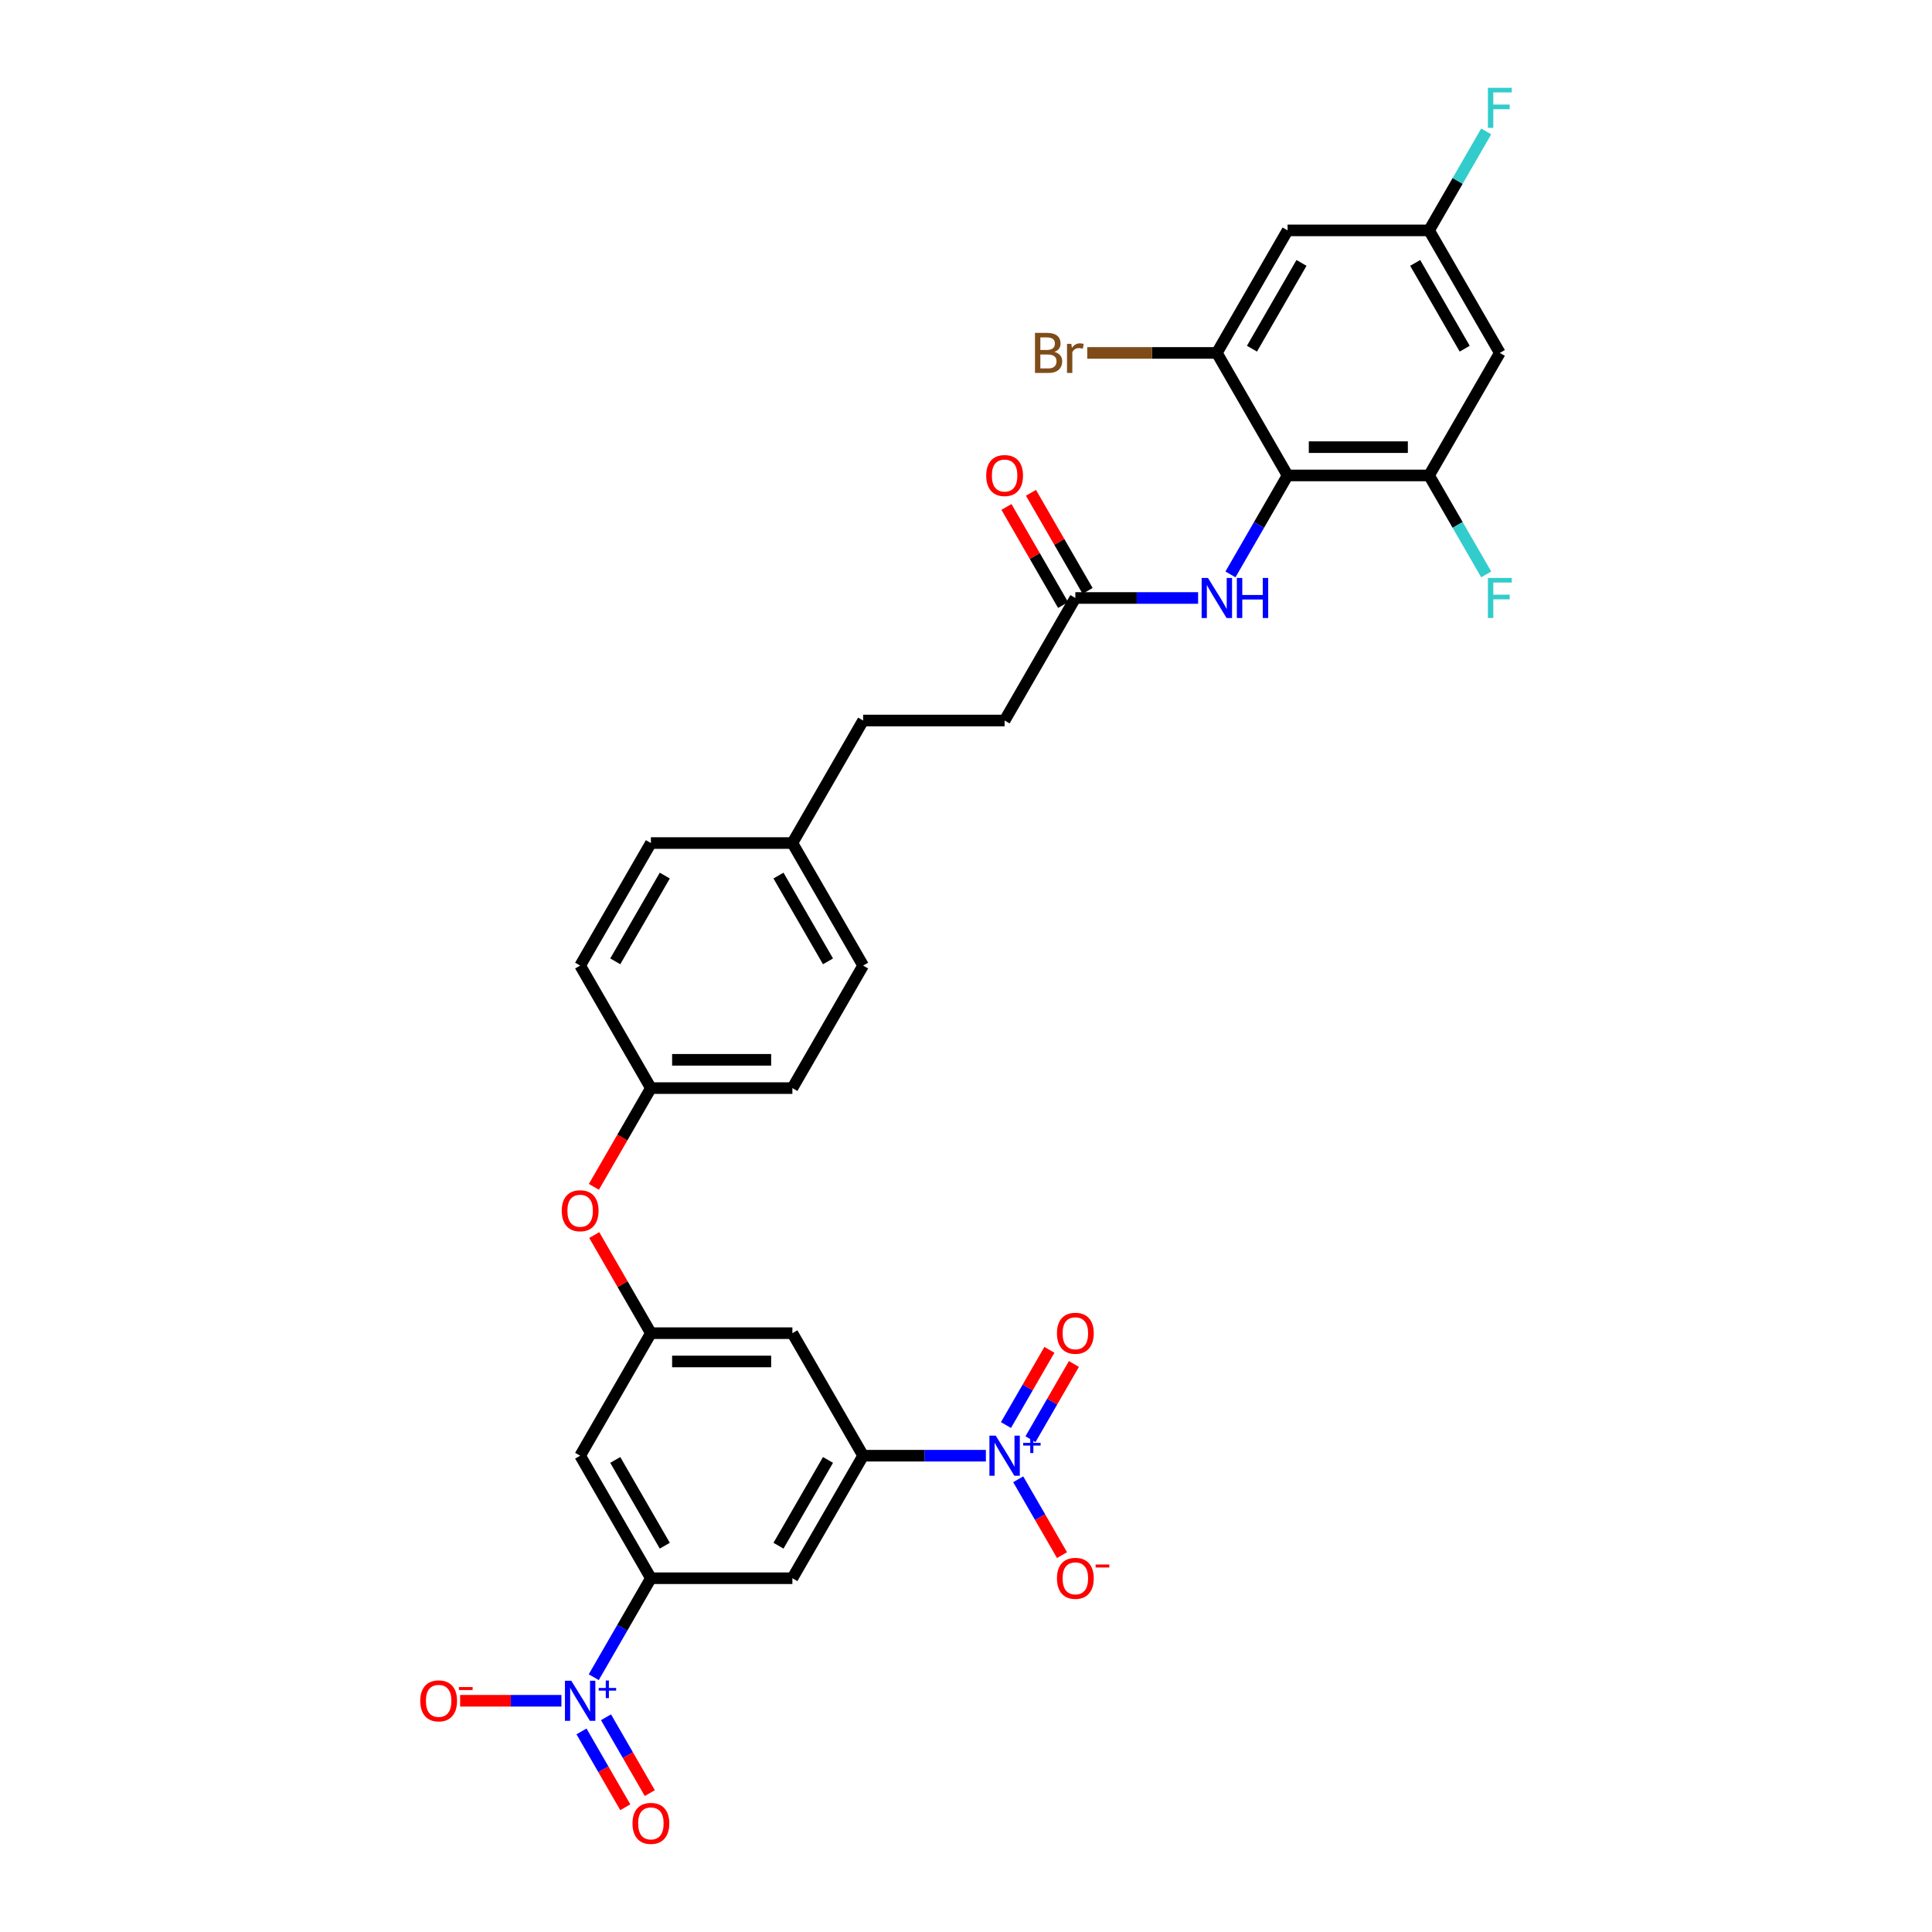 <?xml version='1.0' encoding='iso-8859-1'?>
<svg version='1.1' baseProfile='full'
              xmlns='http://www.w3.org/2000/svg'
                      xmlns:rdkit='http://www.rdkit.org/xml'
                      xmlns:xlink='http://www.w3.org/1999/xlink'
                  xml:space='preserve'
width='1000px' height='1000px' viewBox='0 0 1000 1000'>
<!-- END OF HEADER -->
<rect style='opacity:1.0;fill:#FFFFFF;stroke:none' width='1000' height='1000' x='0' y='0'> </rect>
<path class='bond-2' d='M 510.289,753.469 L 478.521,753.469' style='fill:none;fill-rule:evenodd;stroke:#0000FF;stroke-width:6px;stroke-linecap:butt;stroke-linejoin:miter;stroke-opacity:1' />
<path class='bond-2' d='M 478.521,753.469 L 446.752,753.469' style='fill:none;fill-rule:evenodd;stroke:#000000;stroke-width:6px;stroke-linecap:butt;stroke-linejoin:miter;stroke-opacity:1' />
<path class='bond-15' d='M 527.03,765.67 L 538.362,785.298' style='fill:none;fill-rule:evenodd;stroke:#0000FF;stroke-width:6px;stroke-linecap:butt;stroke-linejoin:miter;stroke-opacity:1' />
<path class='bond-15' d='M 538.362,785.298 L 549.694,804.926' style='fill:none;fill-rule:evenodd;stroke:#FF0000;stroke-width:6px;stroke-linecap:butt;stroke-linejoin:miter;stroke-opacity:1' />
<path class='bond-16' d='M 533.372,744.93 L 544.611,725.464' style='fill:none;fill-rule:evenodd;stroke:#0000FF;stroke-width:6px;stroke-linecap:butt;stroke-linejoin:miter;stroke-opacity:1' />
<path class='bond-16' d='M 544.611,725.464 L 555.85,705.997' style='fill:none;fill-rule:evenodd;stroke:#FF0000;stroke-width:6px;stroke-linecap:butt;stroke-linejoin:miter;stroke-opacity:1' />
<path class='bond-16' d='M 520.687,737.607 L 531.927,718.14' style='fill:none;fill-rule:evenodd;stroke:#0000FF;stroke-width:6px;stroke-linecap:butt;stroke-linejoin:miter;stroke-opacity:1' />
<path class='bond-16' d='M 531.927,718.14 L 543.166,698.673' style='fill:none;fill-rule:evenodd;stroke:#FF0000;stroke-width:6px;stroke-linecap:butt;stroke-linejoin:miter;stroke-opacity:1' />
<path class='bond-0' d='M 307.328,868.113 L 322.115,842.502' style='fill:none;fill-rule:evenodd;stroke:#0000FF;stroke-width:6px;stroke-linecap:butt;stroke-linejoin:miter;stroke-opacity:1' />
<path class='bond-0' d='M 322.115,842.502 L 336.901,816.892' style='fill:none;fill-rule:evenodd;stroke:#000000;stroke-width:6px;stroke-linecap:butt;stroke-linejoin:miter;stroke-opacity:1' />
<path class='bond-14' d='M 290.588,880.314 L 264.374,880.314' style='fill:none;fill-rule:evenodd;stroke:#0000FF;stroke-width:6px;stroke-linecap:butt;stroke-linejoin:miter;stroke-opacity:1' />
<path class='bond-14' d='M 264.374,880.314 L 238.159,880.314' style='fill:none;fill-rule:evenodd;stroke:#FF0000;stroke-width:6px;stroke-linecap:butt;stroke-linejoin:miter;stroke-opacity:1' />
<path class='bond-17' d='M 300.986,896.176 L 312.318,915.804' style='fill:none;fill-rule:evenodd;stroke:#0000FF;stroke-width:6px;stroke-linecap:butt;stroke-linejoin:miter;stroke-opacity:1' />
<path class='bond-17' d='M 312.318,915.804 L 323.651,935.432' style='fill:none;fill-rule:evenodd;stroke:#FF0000;stroke-width:6px;stroke-linecap:butt;stroke-linejoin:miter;stroke-opacity:1' />
<path class='bond-17' d='M 313.671,888.853 L 325.003,908.481' style='fill:none;fill-rule:evenodd;stroke:#0000FF;stroke-width:6px;stroke-linecap:butt;stroke-linejoin:miter;stroke-opacity:1' />
<path class='bond-17' d='M 325.003,908.481 L 336.335,928.109' style='fill:none;fill-rule:evenodd;stroke:#FF0000;stroke-width:6px;stroke-linecap:butt;stroke-linejoin:miter;stroke-opacity:1' />
<path class='bond-1' d='M 666.453,246.091 L 651.667,271.702' style='fill:none;fill-rule:evenodd;stroke:#000000;stroke-width:6px;stroke-linecap:butt;stroke-linejoin:miter;stroke-opacity:1' />
<path class='bond-1' d='M 651.667,271.702 L 636.88,297.313' style='fill:none;fill-rule:evenodd;stroke:#0000FF;stroke-width:6px;stroke-linecap:butt;stroke-linejoin:miter;stroke-opacity:1' />
<path class='bond-4' d='M 666.453,246.091 L 739.687,246.091' style='fill:none;fill-rule:evenodd;stroke:#000000;stroke-width:6px;stroke-linecap:butt;stroke-linejoin:miter;stroke-opacity:1' />
<path class='bond-4' d='M 677.438,231.444 L 728.702,231.444' style='fill:none;fill-rule:evenodd;stroke:#000000;stroke-width:6px;stroke-linecap:butt;stroke-linejoin:miter;stroke-opacity:1' />
<path class='bond-5' d='M 666.453,246.091 L 629.836,182.669' style='fill:none;fill-rule:evenodd;stroke:#000000;stroke-width:6px;stroke-linecap:butt;stroke-linejoin:miter;stroke-opacity:1' />
<path class='bond-6' d='M 446.752,753.469 L 410.135,816.892' style='fill:none;fill-rule:evenodd;stroke:#000000;stroke-width:6px;stroke-linecap:butt;stroke-linejoin:miter;stroke-opacity:1' />
<path class='bond-6' d='M 428.575,755.659 L 402.943,800.055' style='fill:none;fill-rule:evenodd;stroke:#000000;stroke-width:6px;stroke-linecap:butt;stroke-linejoin:miter;stroke-opacity:1' />
<path class='bond-10' d='M 446.752,753.469 L 410.135,690.047' style='fill:none;fill-rule:evenodd;stroke:#000000;stroke-width:6px;stroke-linecap:butt;stroke-linejoin:miter;stroke-opacity:1' />
<path class='bond-3' d='M 336.901,816.892 L 410.135,816.892' style='fill:none;fill-rule:evenodd;stroke:#000000;stroke-width:6px;stroke-linecap:butt;stroke-linejoin:miter;stroke-opacity:1' />
<path class='bond-32' d='M 336.901,816.892 L 300.284,753.469' style='fill:none;fill-rule:evenodd;stroke:#000000;stroke-width:6px;stroke-linecap:butt;stroke-linejoin:miter;stroke-opacity:1' />
<path class='bond-32' d='M 344.093,800.055 L 318.461,755.659' style='fill:none;fill-rule:evenodd;stroke:#000000;stroke-width:6px;stroke-linecap:butt;stroke-linejoin:miter;stroke-opacity:1' />
<path class='bond-11' d='M 739.687,246.091 L 776.304,182.669' style='fill:none;fill-rule:evenodd;stroke:#000000;stroke-width:6px;stroke-linecap:butt;stroke-linejoin:miter;stroke-opacity:1' />
<path class='bond-22' d='M 739.687,246.091 L 754.473,271.702' style='fill:none;fill-rule:evenodd;stroke:#000000;stroke-width:6px;stroke-linecap:butt;stroke-linejoin:miter;stroke-opacity:1' />
<path class='bond-22' d='M 754.473,271.702 L 769.259,297.313' style='fill:none;fill-rule:evenodd;stroke:#33CCCC;stroke-width:6px;stroke-linecap:butt;stroke-linejoin:miter;stroke-opacity:1' />
<path class='bond-12' d='M 629.836,182.669 L 666.453,119.247' style='fill:none;fill-rule:evenodd;stroke:#000000;stroke-width:6px;stroke-linecap:butt;stroke-linejoin:miter;stroke-opacity:1' />
<path class='bond-12' d='M 648.013,180.479 L 673.645,136.083' style='fill:none;fill-rule:evenodd;stroke:#000000;stroke-width:6px;stroke-linecap:butt;stroke-linejoin:miter;stroke-opacity:1' />
<path class='bond-21' d='M 629.836,182.669 L 596.295,182.669' style='fill:none;fill-rule:evenodd;stroke:#000000;stroke-width:6px;stroke-linecap:butt;stroke-linejoin:miter;stroke-opacity:1' />
<path class='bond-21' d='M 596.295,182.669 L 562.754,182.669' style='fill:none;fill-rule:evenodd;stroke:#7F4C19;stroke-width:6px;stroke-linecap:butt;stroke-linejoin:miter;stroke-opacity:1' />
<path class='bond-7' d='M 620.14,309.514 L 588.371,309.514' style='fill:none;fill-rule:evenodd;stroke:#0000FF;stroke-width:6px;stroke-linecap:butt;stroke-linejoin:miter;stroke-opacity:1' />
<path class='bond-7' d='M 588.371,309.514 L 556.602,309.514' style='fill:none;fill-rule:evenodd;stroke:#000000;stroke-width:6px;stroke-linecap:butt;stroke-linejoin:miter;stroke-opacity:1' />
<path class='bond-8' d='M 336.901,690.047 L 410.135,690.047' style='fill:none;fill-rule:evenodd;stroke:#000000;stroke-width:6px;stroke-linecap:butt;stroke-linejoin:miter;stroke-opacity:1' />
<path class='bond-8' d='M 347.886,704.694 L 399.15,704.694' style='fill:none;fill-rule:evenodd;stroke:#000000;stroke-width:6px;stroke-linecap:butt;stroke-linejoin:miter;stroke-opacity:1' />
<path class='bond-9' d='M 336.901,690.047 L 300.284,753.469' style='fill:none;fill-rule:evenodd;stroke:#000000;stroke-width:6px;stroke-linecap:butt;stroke-linejoin:miter;stroke-opacity:1' />
<path class='bond-19' d='M 336.901,690.047 L 322.242,664.656' style='fill:none;fill-rule:evenodd;stroke:#000000;stroke-width:6px;stroke-linecap:butt;stroke-linejoin:miter;stroke-opacity:1' />
<path class='bond-19' d='M 322.242,664.656 L 307.582,639.265' style='fill:none;fill-rule:evenodd;stroke:#FF0000;stroke-width:6px;stroke-linecap:butt;stroke-linejoin:miter;stroke-opacity:1' />
<path class='bond-34' d='M 776.304,182.669 L 739.687,119.247' style='fill:none;fill-rule:evenodd;stroke:#000000;stroke-width:6px;stroke-linecap:butt;stroke-linejoin:miter;stroke-opacity:1' />
<path class='bond-34' d='M 758.127,180.479 L 732.495,136.083' style='fill:none;fill-rule:evenodd;stroke:#000000;stroke-width:6px;stroke-linecap:butt;stroke-linejoin:miter;stroke-opacity:1' />
<path class='bond-18' d='M 666.453,119.247 L 739.687,119.247' style='fill:none;fill-rule:evenodd;stroke:#000000;stroke-width:6px;stroke-linecap:butt;stroke-linejoin:miter;stroke-opacity:1' />
<path class='bond-13' d='M 556.602,309.514 L 519.985,372.936' style='fill:none;fill-rule:evenodd;stroke:#000000;stroke-width:6px;stroke-linecap:butt;stroke-linejoin:miter;stroke-opacity:1' />
<path class='bond-20' d='M 562.945,305.852 L 548.285,280.461' style='fill:none;fill-rule:evenodd;stroke:#000000;stroke-width:6px;stroke-linecap:butt;stroke-linejoin:miter;stroke-opacity:1' />
<path class='bond-20' d='M 548.285,280.461 L 533.625,255.07' style='fill:none;fill-rule:evenodd;stroke:#FF0000;stroke-width:6px;stroke-linecap:butt;stroke-linejoin:miter;stroke-opacity:1' />
<path class='bond-20' d='M 550.26,313.175 L 535.601,287.784' style='fill:none;fill-rule:evenodd;stroke:#000000;stroke-width:6px;stroke-linecap:butt;stroke-linejoin:miter;stroke-opacity:1' />
<path class='bond-20' d='M 535.601,287.784 L 520.941,262.393' style='fill:none;fill-rule:evenodd;stroke:#FF0000;stroke-width:6px;stroke-linecap:butt;stroke-linejoin:miter;stroke-opacity:1' />
<path class='bond-25' d='M 739.687,119.247 L 754.473,93.636' style='fill:none;fill-rule:evenodd;stroke:#000000;stroke-width:6px;stroke-linecap:butt;stroke-linejoin:miter;stroke-opacity:1' />
<path class='bond-25' d='M 754.473,93.636 L 769.259,68.025' style='fill:none;fill-rule:evenodd;stroke:#33CCCC;stroke-width:6px;stroke-linecap:butt;stroke-linejoin:miter;stroke-opacity:1' />
<path class='bond-23' d='M 307.396,614.307 L 322.149,588.755' style='fill:none;fill-rule:evenodd;stroke:#FF0000;stroke-width:6px;stroke-linecap:butt;stroke-linejoin:miter;stroke-opacity:1' />
<path class='bond-23' d='M 322.149,588.755 L 336.901,563.203' style='fill:none;fill-rule:evenodd;stroke:#000000;stroke-width:6px;stroke-linecap:butt;stroke-linejoin:miter;stroke-opacity:1' />
<path class='bond-28' d='M 336.901,563.203 L 410.135,563.203' style='fill:none;fill-rule:evenodd;stroke:#000000;stroke-width:6px;stroke-linecap:butt;stroke-linejoin:miter;stroke-opacity:1' />
<path class='bond-28' d='M 347.886,548.556 L 399.15,548.556' style='fill:none;fill-rule:evenodd;stroke:#000000;stroke-width:6px;stroke-linecap:butt;stroke-linejoin:miter;stroke-opacity:1' />
<path class='bond-29' d='M 336.901,563.203 L 300.284,499.78' style='fill:none;fill-rule:evenodd;stroke:#000000;stroke-width:6px;stroke-linecap:butt;stroke-linejoin:miter;stroke-opacity:1' />
<path class='bond-24' d='M 519.985,372.936 L 446.752,372.936' style='fill:none;fill-rule:evenodd;stroke:#000000;stroke-width:6px;stroke-linecap:butt;stroke-linejoin:miter;stroke-opacity:1' />
<path class='bond-26' d='M 410.135,436.358 L 336.901,436.358' style='fill:none;fill-rule:evenodd;stroke:#000000;stroke-width:6px;stroke-linecap:butt;stroke-linejoin:miter;stroke-opacity:1' />
<path class='bond-27' d='M 410.135,436.358 L 446.752,372.936' style='fill:none;fill-rule:evenodd;stroke:#000000;stroke-width:6px;stroke-linecap:butt;stroke-linejoin:miter;stroke-opacity:1' />
<path class='bond-33' d='M 410.135,436.358 L 446.752,499.78' style='fill:none;fill-rule:evenodd;stroke:#000000;stroke-width:6px;stroke-linecap:butt;stroke-linejoin:miter;stroke-opacity:1' />
<path class='bond-33' d='M 402.943,453.195 L 428.575,497.59' style='fill:none;fill-rule:evenodd;stroke:#000000;stroke-width:6px;stroke-linecap:butt;stroke-linejoin:miter;stroke-opacity:1' />
<path class='bond-31' d='M 410.135,563.203 L 446.752,499.78' style='fill:none;fill-rule:evenodd;stroke:#000000;stroke-width:6px;stroke-linecap:butt;stroke-linejoin:miter;stroke-opacity:1' />
<path class='bond-30' d='M 300.284,499.78 L 336.901,436.358' style='fill:none;fill-rule:evenodd;stroke:#000000;stroke-width:6px;stroke-linecap:butt;stroke-linejoin:miter;stroke-opacity:1' />
<path class='bond-30' d='M 318.461,497.59 L 344.093,453.195' style='fill:none;fill-rule:evenodd;stroke:#000000;stroke-width:6px;stroke-linecap:butt;stroke-linejoin:miter;stroke-opacity:1' />
<path  class='atom-0' d='M 515.401 743.099
L 522.197 754.085
Q 522.871 755.168, 523.955 757.131
Q 525.039 759.094, 525.097 759.211
L 525.097 743.099
L 527.851 743.099
L 527.851 763.839
L 525.009 763.839
L 517.715 751.829
Q 516.866 750.423, 515.958 748.812
Q 515.079 747.201, 514.815 746.703
L 514.815 763.839
L 512.12 763.839
L 512.12 743.099
L 515.401 743.099
' fill='#0000FF'/>
<path  class='atom-0' d='M 529.591 746.838
L 533.245 746.838
L 533.245 742.99
L 534.869 742.99
L 534.869 746.838
L 538.62 746.838
L 538.62 748.23
L 534.869 748.23
L 534.869 752.097
L 533.245 752.097
L 533.245 748.23
L 529.591 748.23
L 529.591 746.838
' fill='#0000FF'/>
<path  class='atom-1' d='M 295.7 869.944
L 302.496 880.929
Q 303.17 882.013, 304.254 883.976
Q 305.337 885.938, 305.396 886.055
L 305.396 869.944
L 308.15 869.944
L 308.15 890.684
L 305.308 890.684
L 298.014 878.673
Q 297.165 877.267, 296.256 875.656
Q 295.378 874.045, 295.114 873.547
L 295.114 890.684
L 292.419 890.684
L 292.419 869.944
L 295.7 869.944
' fill='#0000FF'/>
<path  class='atom-1' d='M 309.89 873.682
L 313.544 873.682
L 313.544 869.835
L 315.168 869.835
L 315.168 873.682
L 318.918 873.682
L 318.918 875.074
L 315.168 875.074
L 315.168 878.941
L 313.544 878.941
L 313.544 875.074
L 309.89 875.074
L 309.89 873.682
' fill='#0000FF'/>
<path  class='atom-8' d='M 625.252 299.144
L 632.048 310.129
Q 632.721 311.213, 633.805 313.175
Q 634.889 315.138, 634.948 315.255
L 634.948 299.144
L 637.701 299.144
L 637.701 319.883
L 634.86 319.883
L 627.566 307.873
Q 626.716 306.467, 625.808 304.856
Q 624.929 303.245, 624.666 302.747
L 624.666 319.883
L 621.971 319.883
L 621.971 299.144
L 625.252 299.144
' fill='#0000FF'/>
<path  class='atom-8' d='M 640.191 299.144
L 643.003 299.144
L 643.003 307.961
L 653.608 307.961
L 653.608 299.144
L 656.42 299.144
L 656.42 319.883
L 653.608 319.883
L 653.608 310.304
L 643.003 310.304
L 643.003 319.883
L 640.191 319.883
L 640.191 299.144
' fill='#0000FF'/>
<path  class='atom-15' d='M 217.53 880.372
Q 217.53 875.393, 219.991 872.61
Q 222.452 869.827, 227.051 869.827
Q 231.65 869.827, 234.11 872.61
Q 236.571 875.393, 236.571 880.372
Q 236.571 885.411, 234.081 888.282
Q 231.591 891.123, 227.051 891.123
Q 222.481 891.123, 219.991 888.282
Q 217.53 885.44, 217.53 880.372
M 227.051 888.78
Q 230.214 888.78, 231.913 886.671
Q 233.642 884.532, 233.642 880.372
Q 233.642 876.301, 231.913 874.25
Q 230.214 872.17, 227.051 872.17
Q 223.887 872.17, 222.159 874.221
Q 220.46 876.271, 220.46 880.372
Q 220.46 884.561, 222.159 886.671
Q 223.887 888.78, 227.051 888.78
' fill='#FF0000'/>
<path  class='atom-15' d='M 237.538 873.212
L 244.633 873.212
L 244.633 874.759
L 237.538 874.759
L 237.538 873.212
' fill='#FF0000'/>
<path  class='atom-16' d='M 547.082 816.95
Q 547.082 811.97, 549.543 809.187
Q 552.003 806.405, 556.602 806.405
Q 561.201 806.405, 563.662 809.187
Q 566.123 811.97, 566.123 816.95
Q 566.123 821.989, 563.633 824.859
Q 561.143 827.701, 556.602 827.701
Q 552.033 827.701, 549.543 824.859
Q 547.082 822.018, 547.082 816.95
M 556.602 825.357
Q 559.766 825.357, 561.465 823.248
Q 563.193 821.11, 563.193 816.95
Q 563.193 812.878, 561.465 810.828
Q 559.766 808.748, 556.602 808.748
Q 553.439 808.748, 551.71 810.799
Q 550.011 812.849, 550.011 816.95
Q 550.011 821.139, 551.71 823.248
Q 553.439 825.357, 556.602 825.357
' fill='#FF0000'/>
<path  class='atom-16' d='M 567.089 809.79
L 574.185 809.79
L 574.185 811.336
L 567.089 811.336
L 567.089 809.79
' fill='#FF0000'/>
<path  class='atom-17' d='M 547.082 690.106
Q 547.082 685.126, 549.543 682.343
Q 552.003 679.56, 556.602 679.56
Q 561.201 679.56, 563.662 682.343
Q 566.123 685.126, 566.123 690.106
Q 566.123 695.144, 563.633 698.015
Q 561.143 700.856, 556.602 700.856
Q 552.033 700.856, 549.543 698.015
Q 547.082 695.173, 547.082 690.106
M 556.602 698.513
Q 559.766 698.513, 561.465 696.404
Q 563.193 694.265, 563.193 690.106
Q 563.193 686.034, 561.465 683.983
Q 559.766 681.904, 556.602 681.904
Q 553.439 681.904, 551.71 683.954
Q 550.011 686.005, 550.011 690.106
Q 550.011 694.295, 551.71 696.404
Q 553.439 698.513, 556.602 698.513
' fill='#FF0000'/>
<path  class='atom-18' d='M 327.381 943.795
Q 327.381 938.815, 329.841 936.032
Q 332.302 933.249, 336.901 933.249
Q 341.5 933.249, 343.961 936.032
Q 346.422 938.815, 346.422 943.795
Q 346.422 948.833, 343.932 951.704
Q 341.442 954.545, 336.901 954.545
Q 332.331 954.545, 329.841 951.704
Q 327.381 948.863, 327.381 943.795
M 336.901 952.202
Q 340.065 952.202, 341.764 950.093
Q 343.492 947.954, 343.492 943.795
Q 343.492 939.723, 341.764 937.672
Q 340.065 935.593, 336.901 935.593
Q 333.737 935.593, 332.009 937.643
Q 330.31 939.694, 330.31 943.795
Q 330.31 947.984, 332.009 950.093
Q 333.737 952.202, 336.901 952.202
' fill='#FF0000'/>
<path  class='atom-20' d='M 290.764 626.683
Q 290.764 621.704, 293.225 618.921
Q 295.685 616.138, 300.284 616.138
Q 304.883 616.138, 307.344 618.921
Q 309.805 621.704, 309.805 626.683
Q 309.805 631.722, 307.315 634.593
Q 304.825 637.434, 300.284 637.434
Q 295.715 637.434, 293.225 634.593
Q 290.764 631.751, 290.764 626.683
M 300.284 635.091
Q 303.448 635.091, 305.147 632.982
Q 306.875 630.843, 306.875 626.683
Q 306.875 622.612, 305.147 620.561
Q 303.448 618.481, 300.284 618.481
Q 297.121 618.481, 295.392 620.532
Q 293.693 622.582, 293.693 626.683
Q 293.693 630.872, 295.392 632.982
Q 297.121 635.091, 300.284 635.091
' fill='#FF0000'/>
<path  class='atom-21' d='M 510.465 246.15
Q 510.465 241.17, 512.926 238.387
Q 515.386 235.604, 519.985 235.604
Q 524.585 235.604, 527.045 238.387
Q 529.506 241.17, 529.506 246.15
Q 529.506 251.188, 527.016 254.059
Q 524.526 256.901, 519.985 256.901
Q 515.416 256.901, 512.926 254.059
Q 510.465 251.218, 510.465 246.15
M 519.985 254.557
Q 523.149 254.557, 524.848 252.448
Q 526.577 250.309, 526.577 246.15
Q 526.577 242.078, 524.848 240.027
Q 523.149 237.948, 519.985 237.948
Q 516.822 237.948, 515.093 239.998
Q 513.394 242.049, 513.394 246.15
Q 513.394 250.339, 515.093 252.448
Q 516.822 254.557, 519.985 254.557
' fill='#FF0000'/>
<path  class='atom-22' d='M 545.778 182.142
Q 547.77 182.698, 548.766 183.929
Q 549.792 185.13, 549.792 186.917
Q 549.792 189.787, 547.946 191.428
Q 546.13 193.039, 542.673 193.039
L 535.701 193.039
L 535.701 172.299
L 541.824 172.299
Q 545.368 172.299, 547.155 173.734
Q 548.942 175.17, 548.942 177.806
Q 548.942 180.941, 545.778 182.142
M 538.484 174.643
L 538.484 181.146
L 541.824 181.146
Q 543.874 181.146, 544.929 180.325
Q 546.013 179.476, 546.013 177.806
Q 546.013 174.643, 541.824 174.643
L 538.484 174.643
M 542.673 190.695
Q 544.695 190.695, 545.778 189.729
Q 546.862 188.762, 546.862 186.917
Q 546.862 185.218, 545.661 184.368
Q 544.489 183.489, 542.234 183.489
L 538.484 183.489
L 538.484 190.695
L 542.673 190.695
' fill='#7F4C19'/>
<path  class='atom-22' d='M 554.508 177.982
L 554.83 180.062
Q 556.412 177.718, 558.99 177.718
Q 559.81 177.718, 560.923 178.011
L 560.484 180.472
Q 559.224 180.179, 558.521 180.179
Q 557.291 180.179, 556.471 180.677
Q 555.68 181.146, 555.035 182.288
L 555.035 193.039
L 552.282 193.039
L 552.282 177.982
L 554.508 177.982
' fill='#7F4C19'/>
<path  class='atom-23' d='M 770.137 299.144
L 782.47 299.144
L 782.47 301.516
L 772.92 301.516
L 772.92 307.814
L 781.415 307.814
L 781.415 310.217
L 772.92 310.217
L 772.92 319.883
L 770.137 319.883
L 770.137 299.144
' fill='#33CCCC'/>
<path  class='atom-26' d='M 770.137 45.455
L 782.47 45.455
L 782.47 47.827
L 772.92 47.827
L 772.92 54.125
L 781.415 54.125
L 781.415 56.528
L 772.92 56.528
L 772.92 66.194
L 770.137 66.194
L 770.137 45.455
' fill='#33CCCC'/>
</svg>
